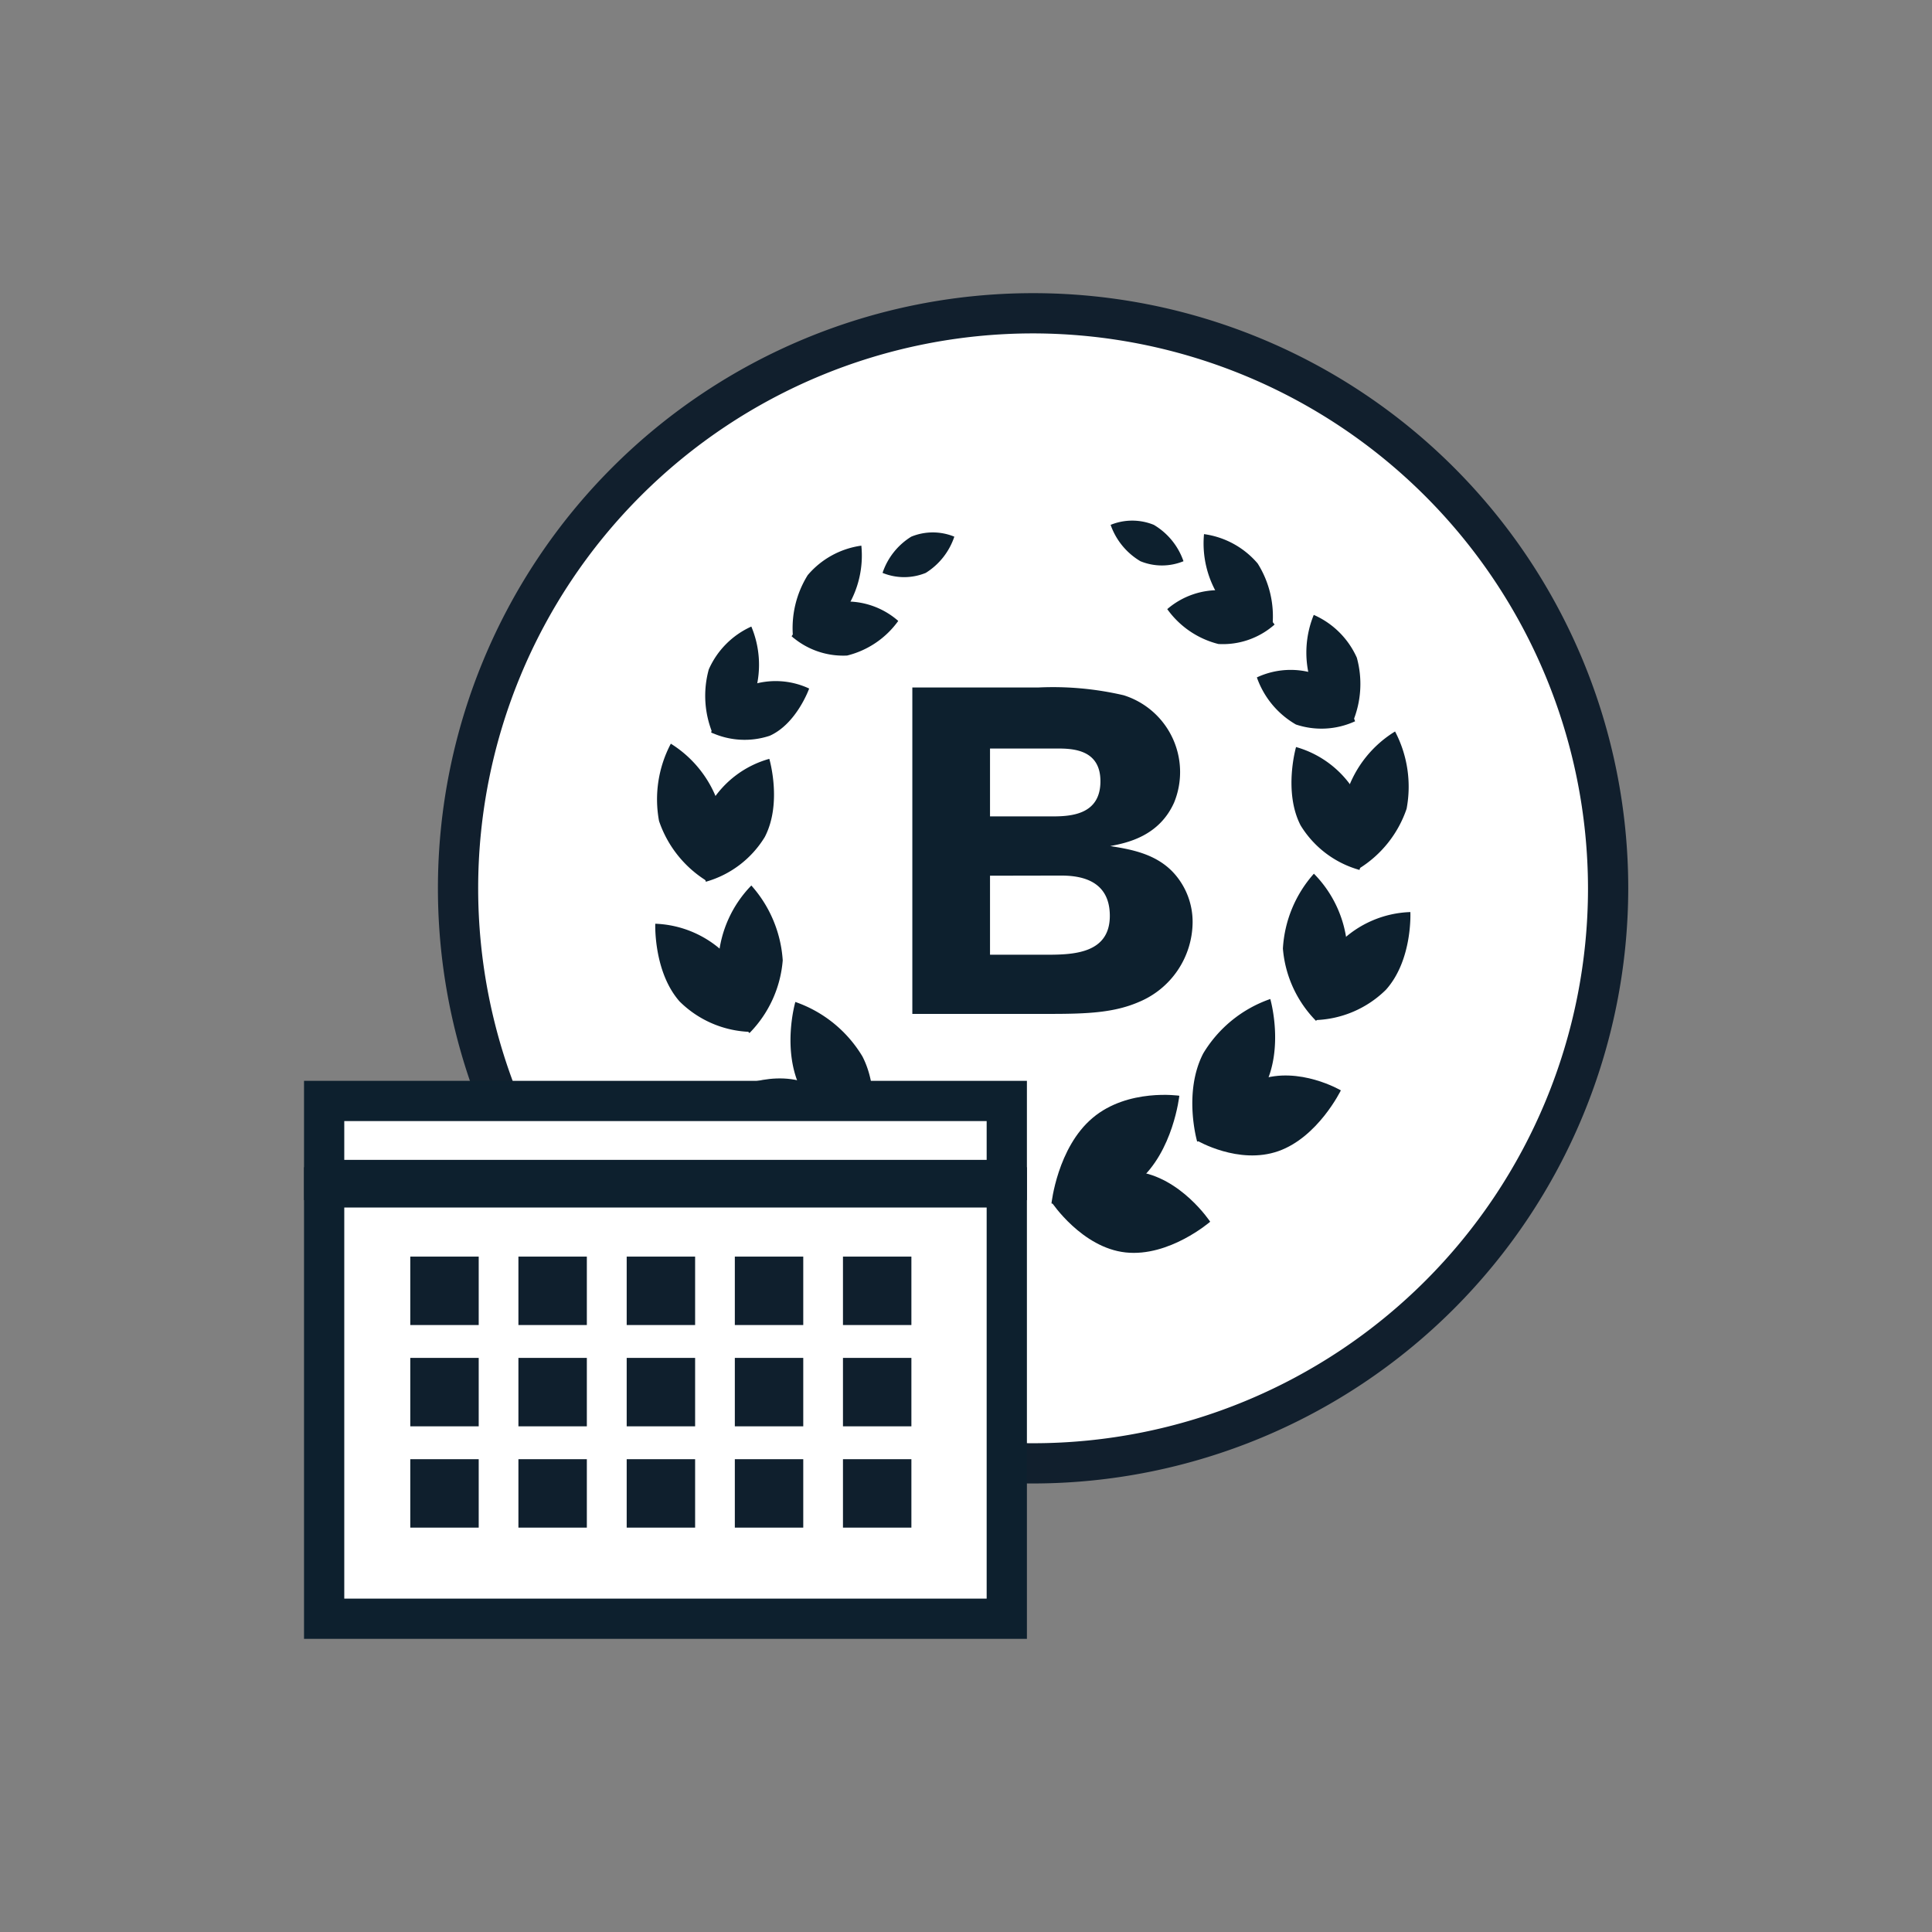<svg id="Layer_1" data-name="Layer 1" xmlns="http://www.w3.org/2000/svg" viewBox="0 0 144 144"><rect x="0" y="0" width="144" height="144" fill="#808080" stroke="none"/><circle cx="76.98" cy="66.21" r="42.86" fill="#fff"/><path d="M77,110.57a44.36,44.36,0,1,1,44.36-44.36A44.41,44.41,0,0,1,77,110.57Zm0-85.72a41.36,41.36,0,1,0,41.36,41.36A41.41,41.41,0,0,0,77,24.85Z" fill="#111f2d"/><path d="M99.86,70.25c-2,2.22-1.81,5.78-1.81,5.78a7.84,7.84,0,0,0,5.25-2.26c2-2.23,1.82-5.79,1.82-5.79A7.83,7.83,0,0,0,99.86,70.25Z" fill="#0d202e"/><path d="M95.62,70.7a8.68,8.68,0,0,0,2.47,5.39,9.23,9.23,0,0,0,2.32-5.59,8.68,8.68,0,0,0-2.48-5.38A9.17,9.17,0,0,0,95.62,70.7Z" fill="#0d202e"/><path d="M93.87,80.48c-3,1-4.65,4.53-4.65,4.53s3.1,1.83,6.06.79,4.66-4.53,4.66-4.53S96.83,79.44,93.87,80.48Z" fill="#0d202e"/><path d="M89.68,78.52c-1.51,2.93-.45,6.57-.45,6.57a9.43,9.43,0,0,0,5-4.06c1.51-2.93.45-6.57.45-6.57A9.43,9.43,0,0,0,89.68,78.52Z" fill="#0d202e"/><path d="M84.69,87.32c-3.27-.39-6.3,2.3-6.3,2.3S80.64,93,83.9,93.35s6.3-2.29,6.3-2.29S88,87.72,84.69,87.32Z" fill="#0d202e"/><path d="M81.44,83.32c-2.63,2.21-3.07,6.38-3.07,6.38s3.82.58,6.45-1.64,3.08-6.39,3.08-6.39S84.07,81.1,81.44,83.32Z" fill="#0d202e"/><path d="M100.4,59a8.86,8.86,0,0,0,.86,5.76,8.43,8.43,0,0,0,3.58-4.48,8.86,8.86,0,0,0-.86-5.76A8.43,8.43,0,0,0,100.4,59Z" fill="#0d202e"/><path d="M96.94,61.52a7.51,7.51,0,0,0,4.39,3.32s1-3.3-.34-5.83a7.55,7.55,0,0,0-4.39-3.33S95.64,59,96.94,61.52Z" fill="#0d202e"/><path d="M97.63,50.59a6.33,6.33,0,0,0,3.21,3.19,7.36,7.36,0,0,0,.29-4.76,6.28,6.28,0,0,0-3.21-3.19A7.42,7.42,0,0,0,97.63,50.59Z" fill="#0d202e"/><path d="M96.59,54a6,6,0,0,0,4.41-.24s-.89-2.62-2.91-3.52a5.94,5.94,0,0,0-4.41.25A6.54,6.54,0,0,0,96.59,54Z" fill="#0d202e"/><path d="M90.84,44.46a6.41,6.41,0,0,0,4,2.19A7.39,7.39,0,0,0,93.74,42a6.39,6.39,0,0,0-4-2.19A7.47,7.47,0,0,0,90.84,44.46Z" fill="#0d202e"/><path d="M90.81,48A5.81,5.81,0,0,0,95,46.55,6.69,6.69,0,0,0,91.17,44,5.83,5.83,0,0,0,87,45.4,6.69,6.69,0,0,0,90.81,48Z" fill="#0d202e"/><path d="M85,41.83a4.23,4.23,0,0,0,3.21,0A5.07,5.07,0,0,0,86,39.12a4.26,4.26,0,0,0-3.22,0A5.11,5.11,0,0,0,85,41.83Z" fill="#0d202e"/><path d="M54.09,71.12c1.95,2.23,1.81,5.79,1.81,5.79a7.82,7.82,0,0,1-5.25-2.27c-1.95-2.22-1.81-5.79-1.81-5.79A7.87,7.87,0,0,1,54.09,71.12Z" fill="#0d202e"/><path d="M58.34,71.58A8.72,8.72,0,0,1,55.86,77a9.28,9.28,0,0,1-2.31-5.59A8.72,8.72,0,0,1,56,66,9.28,9.28,0,0,1,58.34,71.58Z" fill="#0d202e"/><path d="M60.08,80.7c3,1,4.66,4.53,4.66,4.53s-3.1,1.82-6.06.79S54,81.48,54,81.48,57.12,79.66,60.08,80.7Z" fill="#0d202e"/><path d="M64.28,78.74c1.51,2.93.45,6.57.45,6.57a9.43,9.43,0,0,1-5-4.06c-1.51-2.94-.45-6.57-.45-6.57A9.43,9.43,0,0,1,64.28,78.74Z" fill="#0d202e"/><path d="M69.27,87.54c3.26-.4,6.3,2.3,6.3,2.3s-2.25,3.34-5.51,3.73-6.3-2.29-6.3-2.29S66,87.94,69.27,87.54Z" fill="#0d202e"/><path d="M72.51,83.53c2.64,2.22,3.08,6.39,3.08,6.39s-3.83.58-6.46-1.64-3.07-6.39-3.07-6.39S69.88,81.32,72.51,83.53Z" fill="#0d202e"/><path d="M53.55,59.91a8.86,8.86,0,0,1-.86,5.76,8.43,8.43,0,0,1-3.57-4.48A8.87,8.87,0,0,1,50,55.43,8.48,8.48,0,0,1,53.55,59.91Z" fill="#0d202e"/><path d="M57,62.39a7.55,7.55,0,0,1-4.39,3.33s-1-3.31.35-5.84a7.47,7.47,0,0,1,4.38-3.32S58.32,59.86,57,62.39Z" fill="#0d202e"/><path d="M56.32,51.46a6.24,6.24,0,0,1-3.21,3.19,7.38,7.38,0,0,1-.28-4.76A6.29,6.29,0,0,1,56,46.7,7.36,7.36,0,0,1,56.32,51.46Z" fill="#0d202e"/><path d="M57.37,54.84A5.94,5.94,0,0,1,53,54.59a6.54,6.54,0,0,1,2.91-3.51,5.89,5.89,0,0,1,4.4.24S59.38,53.94,57.37,54.84Z" fill="#0d202e"/><path d="M63.11,45.33a6.37,6.37,0,0,1-4,2.2,7.47,7.47,0,0,1,1.09-4.66,6.39,6.39,0,0,1,4-2.2A7.39,7.39,0,0,1,63.11,45.33Z" fill="#0d202e"/><path d="M63.14,48.86A5.83,5.83,0,0,1,59,47.42a6.65,6.65,0,0,1,3.8-2.58,5.83,5.83,0,0,1,4.15,1.44A6.65,6.65,0,0,1,63.14,48.86Z" fill="#0d202e"/><path d="M69,42.7a4.25,4.25,0,0,1-3.22,0A5.06,5.06,0,0,1,67.92,40a4.23,4.23,0,0,1,3.21,0A5.08,5.08,0,0,1,69,42.7Z" fill="#0d202e"/><path d="M68,51.24h9.41a23.25,23.25,0,0,1,6.34.58,6,6,0,0,1,3.76,8c-1.11,2.48-3.45,3-4.76,3.24,1.48.24,3.45.55,4.79,2.07a5.42,5.42,0,0,1,1.35,3.65,6.49,6.49,0,0,1-4,5.9c-1.82.79-3.79.89-6.58.89H68Zm5.79,4.55v5.06H78.4c1.38,0,3.62-.1,3.62-2.62,0-2.34-2-2.44-3.2-2.44Zm0,9.48v5.89h4.24c2,0,4.69-.1,4.69-2.9s-2.42-3-3.66-3Z" fill="#0d202e"/><rect x="24.16" y="82.06" width="50.88" height="5.89" fill="#fff"/><path d="M76.54,89.45H22.66V80.56H76.54Zm-50.88-3H73.54V83.56H25.66Z" fill="#0d202e"/><rect x="24.16" y="88.51" width="50.88" height="32.13" fill="#fff"/><path d="M76.54,122.15H22.66V87H76.54Zm-50.88-3H73.54V90H25.66Z" fill="#0d202e"/><rect x="30.58" y="93.66" width="5.1" height="5.1" fill="#0f1f2d"/><rect x="38.64" y="93.66" width="5.1" height="5.1" fill="#0f1f2d"/><rect x="46.71" y="93.66" width="5.1" height="5.1" fill="#0f1f2d"/><rect x="54.77" y="93.66" width="5.1" height="5.1" fill="#0f1f2d"/><rect x="62.83" y="93.66" width="5.1" height="5.1" fill="#0f1f2d"/><rect x="30.58" y="101.21" width="5.1" height="5.1" fill="#0f1f2d"/><rect x="38.64" y="101.21" width="5.1" height="5.1" fill="#0f1f2d"/><rect x="46.71" y="101.21" width="5.1" height="5.1" fill="#0f1f2d"/><rect x="54.77" y="101.21" width="5.1" height="5.1" fill="#0f1f2d"/><rect x="62.83" y="101.21" width="5.1" height="5.1" fill="#0f1f2d"/><rect x="30.58" y="108.76" width="5.1" height="5.1" fill="#0f1f2d"/><rect x="38.64" y="108.76" width="5.1" height="5.1" fill="#0f1f2d"/><rect x="46.71" y="108.76" width="5.1" height="5.1" fill="#0f1f2d"/><rect x="54.77" y="108.76" width="5.1" height="5.1" fill="#0f1f2d"/><rect x="62.83" y="108.76" width="5.1" height="5.1" fill="#0f1f2d"/></svg>